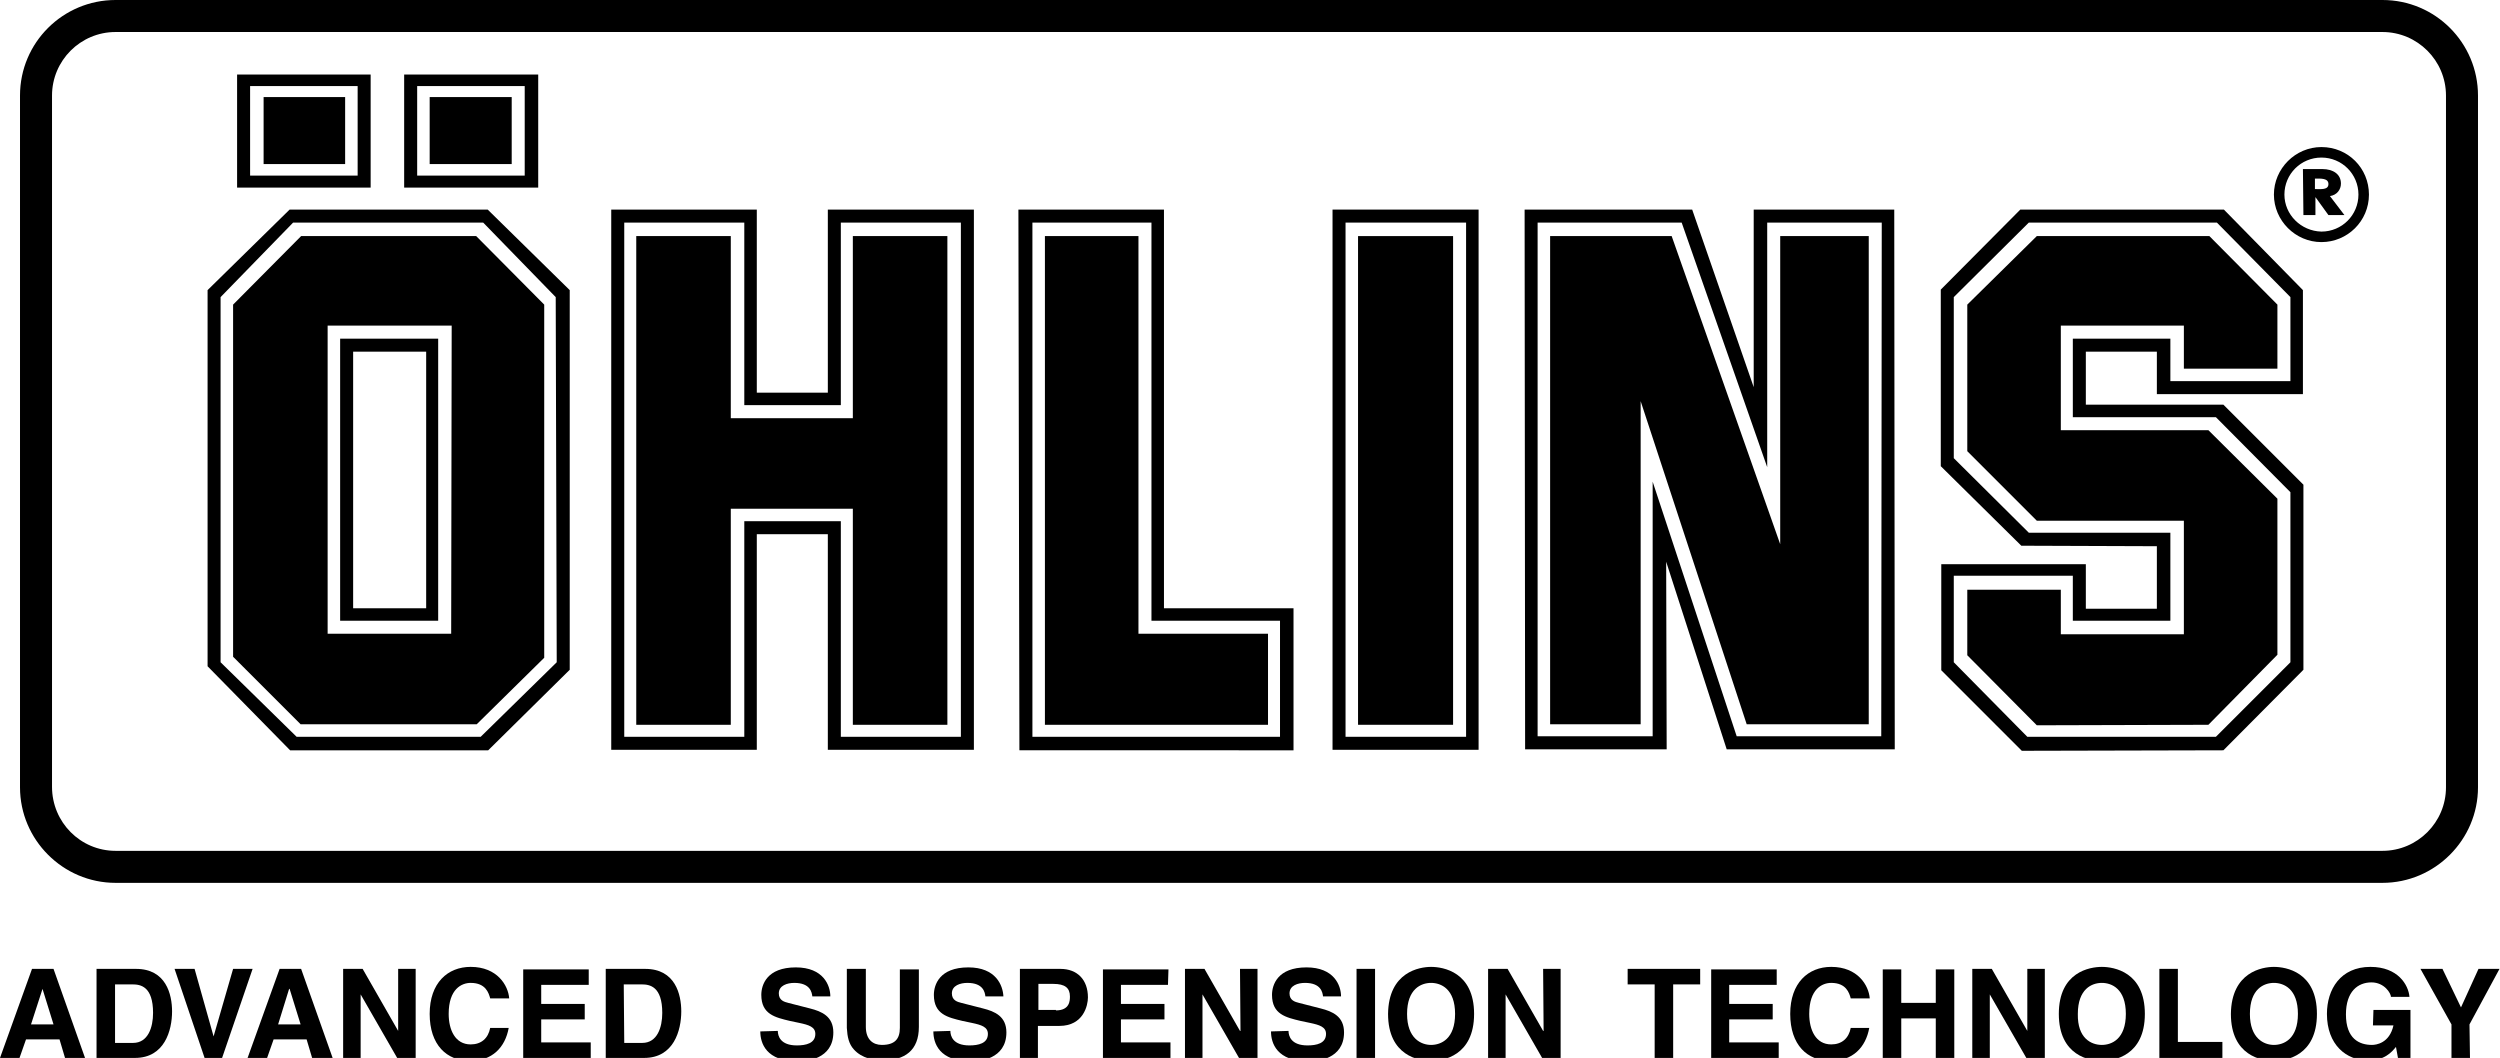 <svg xmlns="http://www.w3.org/2000/svg" xmlns:xlink="http://www.w3.org/1999/xlink" id="Lager_1" x="0px" y="0px" viewBox="0 0 499.8 211.5" style="enable-background:new 0 0 499.8 211.5;" xml:space="preserve"><g>	<path d="M23.1,0C12.6,0,4,8.5,4,19.1v138.3c0,10.5,8.6,19.1,19.1,19.1h453.2c10.5,0,19.1-8.6,19.1-19.1V19.1  c0-10.5-8.5-19.1-19.1-19.1C476.2,0,23.1,0,23.1,0z M10.4,157.3V19.1c0-7,5.7-12.7,12.7-12.7h453.2c7,0,12.7,5.7,12.7,12.7v138.3  c0,7-5.7,12.7-12.7,12.7H23.1C16.1,170.1,10.4,164.4,10.4,157.3z"></path></g><path d="M113.9,133.9V58L97.5,41.9H57.9L41.5,58v75.2L58,150h39.6L113.9,133.9L113.9,133.9z M111.3,132.4l-15.2,14.9H59.3 l-15.2-14.9v-73l14.5-14.9h38l14.5,14.9L111.3,132.4L111.3,132.4z M108.8,131.5V60.9L95.2,47.2h-35L46.6,60.9v70.4l13.5,13.5h35.2 L108.8,131.5L108.8,131.5z M90.2,126.7H65.5V65.1h24.8L90.2,126.7L90.2,126.7z M87.6,124.1V67.7H68v56.4H87.6L87.6,124.1z  M85.1,121.6H70.6V70.3h14.6V121.6L85.1,121.6z"></path><path d="M194.7,149.9v-108h-29.2v36.6h-14.2V41.9h-29.1v108h29.1v-43.1h14.2v43.1L194.7,149.9L194.7,149.9z M192.1,147.3h-24v-43.1 h-19.3v43.1h-24V44.5h24V81h19.3V44.5h24L192.1,147.3L192.1,147.3z M189.4,144.8V47.2h-18.9v36.4h-24.4V47.2h-18.9v97.7h18.9v-43.2 h24.4v43.2H189.4L189.4,144.8z"></path><path d="M258.6,150v-28.4h-25.9l0-79.7h-29.1l0.2,108.1L258.6,150L258.6,150z M255.9,147.3h-49.5V44.5h23.8v79.6h25.7V147.3 L255.9,147.3z M253.5,144.8v-18.1h-25.9V47.2h-18.7v97.7H253.5L253.5,144.8z"></path><path d="M295.6,149.9v-108h-29.2v108L295.6,149.9L295.6,149.9z M293.2,147.3H269V44.5h24.1V147.3L293.2,147.3z M290.5,144.8V47.2 h-19v97.7H290.5L290.5,144.8z"></path><path d="M378.8,149.8l-0.1-107.9h-28.1v35.5l-12.3-35.5h-33.5l0.1,107.9h28.3l-0.1-37.5l12.1,37.5H378.8L378.8,149.8z M376.1,147.2 h-28.9l-16.8-50.9l0,50.9h-23l0-102.7h28.8l17.1,48.9V44.5h22.9L376.1,147.2L376.1,147.2z M373.6,144.8l0-97.6h-17.7v61.6 l-21.7-61.6h-24.3l0,97.6h18.1l0-64.6l21.2,64.6H373.6L373.6,144.8z"></path><path d="M460.5,133.9V96.9l-16-16h-27.5V70.3h14.2v8.5h29.2V58l-15.8-16.1l-40.7,0l-15.9,16v35.3l16.1,15.9l27.1,0.1v12.5h-14.2 v-8.9h-28.9v21.2l16.1,16.1l40.3-0.1L460.5,133.9L460.5,133.9z M457.9,132.4L443,147.3h-37.7l-14.7-14.9v-17.3h23.8v9h19.5v-17.6 h-28.3l-15-14.9V59.4l15-14.9h37.6l14.7,14.9v16.8h-24v-8.5h-19.5v15.7H443l14.9,15L457.9,132.4L457.9,132.4z M455.3,130.9V99.7 L441.5,86H412V65.1h24.6v8.6h18.7V60.9l-13.6-13.7h-34.5l-13.9,13.7v29.3l13.9,13.9h29.4v22.7H412v-8.9h-18.7v13.1l13.9,14l34.3-0.1 L455.3,130.9L455.3,130.9z"></path><path d="M107.6,37.4V14.9H80.8v22.6H107.6L107.6,37.4z M74.1,37.4V14.9H47.4v22.6H74.1L74.1,37.4z M104.9,35.1H83.4V17.2h21.5V35.1 L104.9,35.1z M71.5,35.1H50V17.2h21.5V35.1L71.5,35.1z M102.3,32.8V19.4H85.9v13.4H102.3L102.3,32.8z M69,32.8V19.4H52.7v13.4H69 L69,32.8z"></path><g>	<path d="M454.6,38.9c0,5.2,4.3,9.5,9.5,9.5c5.2,0,9.5-4.2,9.5-9.5s-4.2-9.5-9.5-9.5C458.9,29.4,454.6,33.7,454.6,38.9z M456.7,38.9  c0-4.1,3.3-7.4,7.4-7.4c4.1,0,7.4,3.3,7.4,7.4s-3.3,7.4-7.4,7.4C460,46.2,456.7,42.9,456.7,38.9z"></path></g><path d="M465.8,39.2c1.4-0.2,2.2-1.3,2.2-2.5c0-1.9-1.6-2.9-3.7-2.9l-3.9,0l0.1,9.2l2.4,0v-3.6h0l2.6,3.6l3.2,0L465.8,39.2 L465.8,39.2z M462.8,35.7c1.2,0,2.7-0.1,2.7,1.1c0,1.2-1.5,1-2.7,1V35.7L462.8,35.7z"></path><path d="M3.9,211.5H0l6.4-17.8h4.3l6.3,17.8h-4l-1.1-3.7H5.2L3.9,211.5z M6.2,204.8h4.5l-2.2-7.1h0L6.2,204.8z"></path><path d="M19.3,193.7h7.9c6,0,7.2,5.1,7.2,8.5c0,3.8-1.5,9.3-7.4,9.3h-7.7V193.7z M23,208.5h3.6c3,0,4-3.1,4-6c0-5.3-2.5-5.7-4.1-5.7 H23V208.5z"></path><path d="M46.6,193.7h3.9l-6.1,17.8h-3.5l-6-17.8h4l3.8,13.5h0L46.6,193.7z"></path><path d="M53.4,211.5h-3.9l6.4-17.8h4.3l6.3,17.8h-4.1l-1.1-3.7h-6.6L53.4,211.5z M55.6,204.8h4.5l-2.2-7.1h-0.1L55.6,204.8z"></path><path d="M79.6,193.7h3.5v17.8h-3.7l-7.3-12.7h0v12.7h-3.5v-17.8h3.9l7.1,12.4h0L79.6,193.7L79.6,193.7z"></path><path d="M98,199.6c-0.3-1.1-0.9-3.1-3.9-3.1c-1.8,0-4.4,1.2-4.4,6.2c0,3.2,1.3,6.1,4.4,6.1c2.1,0,3.5-1.2,3.9-3.3h3.7 c-0.7,3.9-3.3,6.6-7.7,6.6c-4.7,0-8.1-3.2-8.1-9.4c0-6.2,3.6-9.4,8.2-9.4c5.3,0,7.5,3.7,7.7,6.3L98,199.6L98,199.6z"></path><path d="M117.7,196.9h-9.5v3.8h8.7v3.1h-8.7v4.6h9.9v3.2h-13.5v-17.8h13.1V196.9z"></path><path d="M121.1,193.7h7.9c6,0,7.2,5.1,7.2,8.5c0,3.8-1.5,9.3-7.4,9.3h-7.7V193.7z M124.8,208.5h3.6c3,0,4-3.1,4-6 c0-5.3-2.5-5.7-4.1-5.7h-3.6L124.8,208.5L124.8,208.5z"></path><path d="M155.5,206.1c0,1,0.5,2.9,3.8,2.9c1.8,0,3.7-0.4,3.7-2.3c0-1.4-1.3-1.8-3.2-2.2l-1.9-0.4c-2.9-0.7-5.7-1.3-5.7-5.2 c0-2,1.1-5.5,6.9-5.5c5.5,0,6.9,3.6,6.9,5.8h-3.6c-0.1-0.8-0.4-2.7-3.6-2.7c-1.4,0-3.1,0.5-3.1,2.1c0,1.4,1.1,1.7,1.9,1.9l4.3,1.1 c2.4,0.6,4.7,1.6,4.7,4.8c0,5.4-5.5,5.8-7,5.8c-6.5,0-7.6-3.7-7.6-6L155.5,206.1L155.5,206.1z"></path><path d="M183.7,205.3c0,4.7-2.8,6.7-7.3,6.7c-1.6,0-4.1-0.4-5.7-2.2c-1-1.1-1.3-2.5-1.4-4.3v-11.8h3.8v11.6c0,2.5,1.4,3.6,3.2,3.6 c2.6,0,3.6-1.2,3.6-3.4v-11.7h3.8L183.7,205.3L183.7,205.3z"></path><path d="M190,206.1c0,1,0.5,2.9,3.8,2.9c1.8,0,3.7-0.4,3.7-2.3c0-1.4-1.3-1.8-3.2-2.2l-1.9-0.4c-2.9-0.7-5.7-1.3-5.7-5.2 c0-2,1.1-5.5,6.9-5.5c5.5,0,6.9,3.6,7,5.8h-3.6c-0.1-0.8-0.4-2.7-3.6-2.7c-1.4,0-3.1,0.5-3.1,2.1c0,1.4,1.1,1.7,1.9,1.9l4.3,1.1 c2.4,0.6,4.7,1.6,4.7,4.8c0,5.4-5.5,5.8-7,5.8c-6.5,0-7.6-3.7-7.6-6L190,206.1L190,206.1z"></path><path d="M207.6,211.5h-3.7v-17.8h8.1c3.4,0,5.5,2.2,5.5,5.7c0,1.6-0.9,5.7-5.7,5.7h-4.3V211.5z M211.1,202c2.8,0,2.8-2,2.8-2.8 c0-1.7-1-2.5-3.3-2.5h-3v5.2H211.1z"></path><path d="M233.5,196.9h-9.4v3.8h8.7v3.1h-8.7v4.6h9.9v3.2h-13.5v-17.8h13.1L233.5,196.9L233.5,196.9z"></path><path d="M247.9,193.7h3.5v17.8h-3.7l-7.3-12.7h0v12.7h-3.5v-17.8h3.9l7.1,12.4h0.1L247.9,193.7L247.9,193.7z"></path><path d="M257.6,206.1c0,1,0.5,2.9,3.8,2.9c1.8,0,3.7-0.4,3.7-2.3c0-1.4-1.3-1.8-3.2-2.2l-1.9-0.4c-2.9-0.7-5.7-1.3-5.7-5.2 c0-2,1.1-5.5,6.9-5.5c5.5,0,6.9,3.6,6.9,5.8h-3.6c-0.1-0.8-0.4-2.7-3.6-2.7c-1.4,0-3.1,0.5-3.1,2.1c0,1.4,1.1,1.7,1.9,1.9l4.3,1.1 c2.4,0.6,4.7,1.6,4.7,4.8c0,5.4-5.5,5.8-7,5.8c-6.5,0-7.6-3.7-7.6-6L257.6,206.1L257.6,206.1z"></path><path d="M274.9,211.5h-3.7v-17.8h3.7V211.5z"></path><path d="M286.1,193.3c2.4,0,8.6,1,8.6,9.4s-6.2,9.4-8.6,9.4c-2.4,0-8.6-1-8.6-9.4C277.6,194.3,283.8,193.3,286.1,193.3z  M286.1,208.9c2,0,4.8-1.2,4.8-6.2c0-5-2.8-6.2-4.8-6.2c-2,0-4.8,1.2-4.8,6.2C281.3,207.6,284.1,208.9,286.1,208.9z"></path><path d="M308.5,193.7h3.5v17.8h-3.7l-7.3-12.7H301v12.7h-3.5v-17.8h3.9l7.1,12.4h0.1L308.5,193.7L308.5,193.7z"></path><path d="M334.5,211.5h-3.7v-14.7h-5.4v-3.1h14.5v3.1h-5.4L334.5,211.5L334.5,211.5z"></path><path d="M355.2,196.9h-9.5v3.8h8.7v3.1h-8.7v4.6h9.9v3.2h-13.5v-17.8h13.1L355.2,196.9L355.2,196.9z"></path><path d="M370,199.6c-0.3-1.1-0.9-3.1-3.9-3.1c-1.8,0-4.4,1.2-4.4,6.2c0,3.2,1.3,6.1,4.4,6.1c2.1,0,3.5-1.2,3.9-3.3h3.7 c-0.7,3.9-3.3,6.6-7.7,6.6c-4.7,0-8.1-3.2-8.1-9.4c0-6.2,3.6-9.4,8.2-9.4c5.3,0,7.5,3.7,7.7,6.3L370,199.6L370,199.6z"></path><path d="M380.1,203.6v8h-3.7v-17.8h3.7v6.7h6.9v-6.7h3.7v17.8h-3.7v-8H380.1z"></path><path d="M405.3,193.7h3.5v17.8h-3.7l-7.3-12.7h0v12.7h-3.5v-17.8h3.9l7.1,12.4h0L405.3,193.7L405.3,193.7z"></path><path d="M420.2,193.3c2.4,0,8.6,1,8.6,9.4s-6.2,9.4-8.6,9.4c-2.4,0-8.6-1-8.6-9.4C411.6,194.3,417.8,193.3,420.2,193.3z  M420.2,208.9c2,0,4.8-1.2,4.8-6.2c0-5-2.8-6.2-4.8-6.2c-2,0-4.8,1.2-4.8,6.2C415.3,207.6,418.1,208.9,420.2,208.9z"></path><path d="M435.4,208.3h8.9v3.2h-12.6v-17.8h3.7L435.4,208.3L435.4,208.3z"></path><path d="M454.6,193.3c2.4,0,8.6,1,8.6,9.4s-6.2,9.4-8.6,9.4c-2.4,0-8.6-1-8.6-9.4C446.1,194.3,452.3,193.3,454.6,193.3z  M454.6,208.9c2,0,4.8-1.2,4.8-6.2c0-5-2.8-6.2-4.8-6.2c-2,0-4.8,1.2-4.8,6.2C449.8,207.6,452.6,208.9,454.6,208.9z"></path><path d="M474.5,201.9h7.4v9.6h-2.5l-0.4-2.2c-0.9,1.1-2.3,2.7-5.6,2.7c-4.3,0-8.2-3.1-8.2-9.3c0-4.9,2.7-9.4,8.7-9.4 c5.5,0,7.6,3.6,7.8,6h-3.7c0-0.7-1.3-2.9-3.9-2.9c-2.7,0-5.1,1.8-5.1,6.4c0,4.9,2.7,6.1,5.2,6.1c0.8,0,3.5-0.3,4.3-3.9h-4.1 L474.5,201.9L474.5,201.9z"></path><path d="M493.8,211.5h-3.7v-6.7l-6.2-11.1h4.4l3.7,7.7l3.5-7.7h4.2l-6,11.1L493.8,211.5L493.8,211.5z"></path></svg>